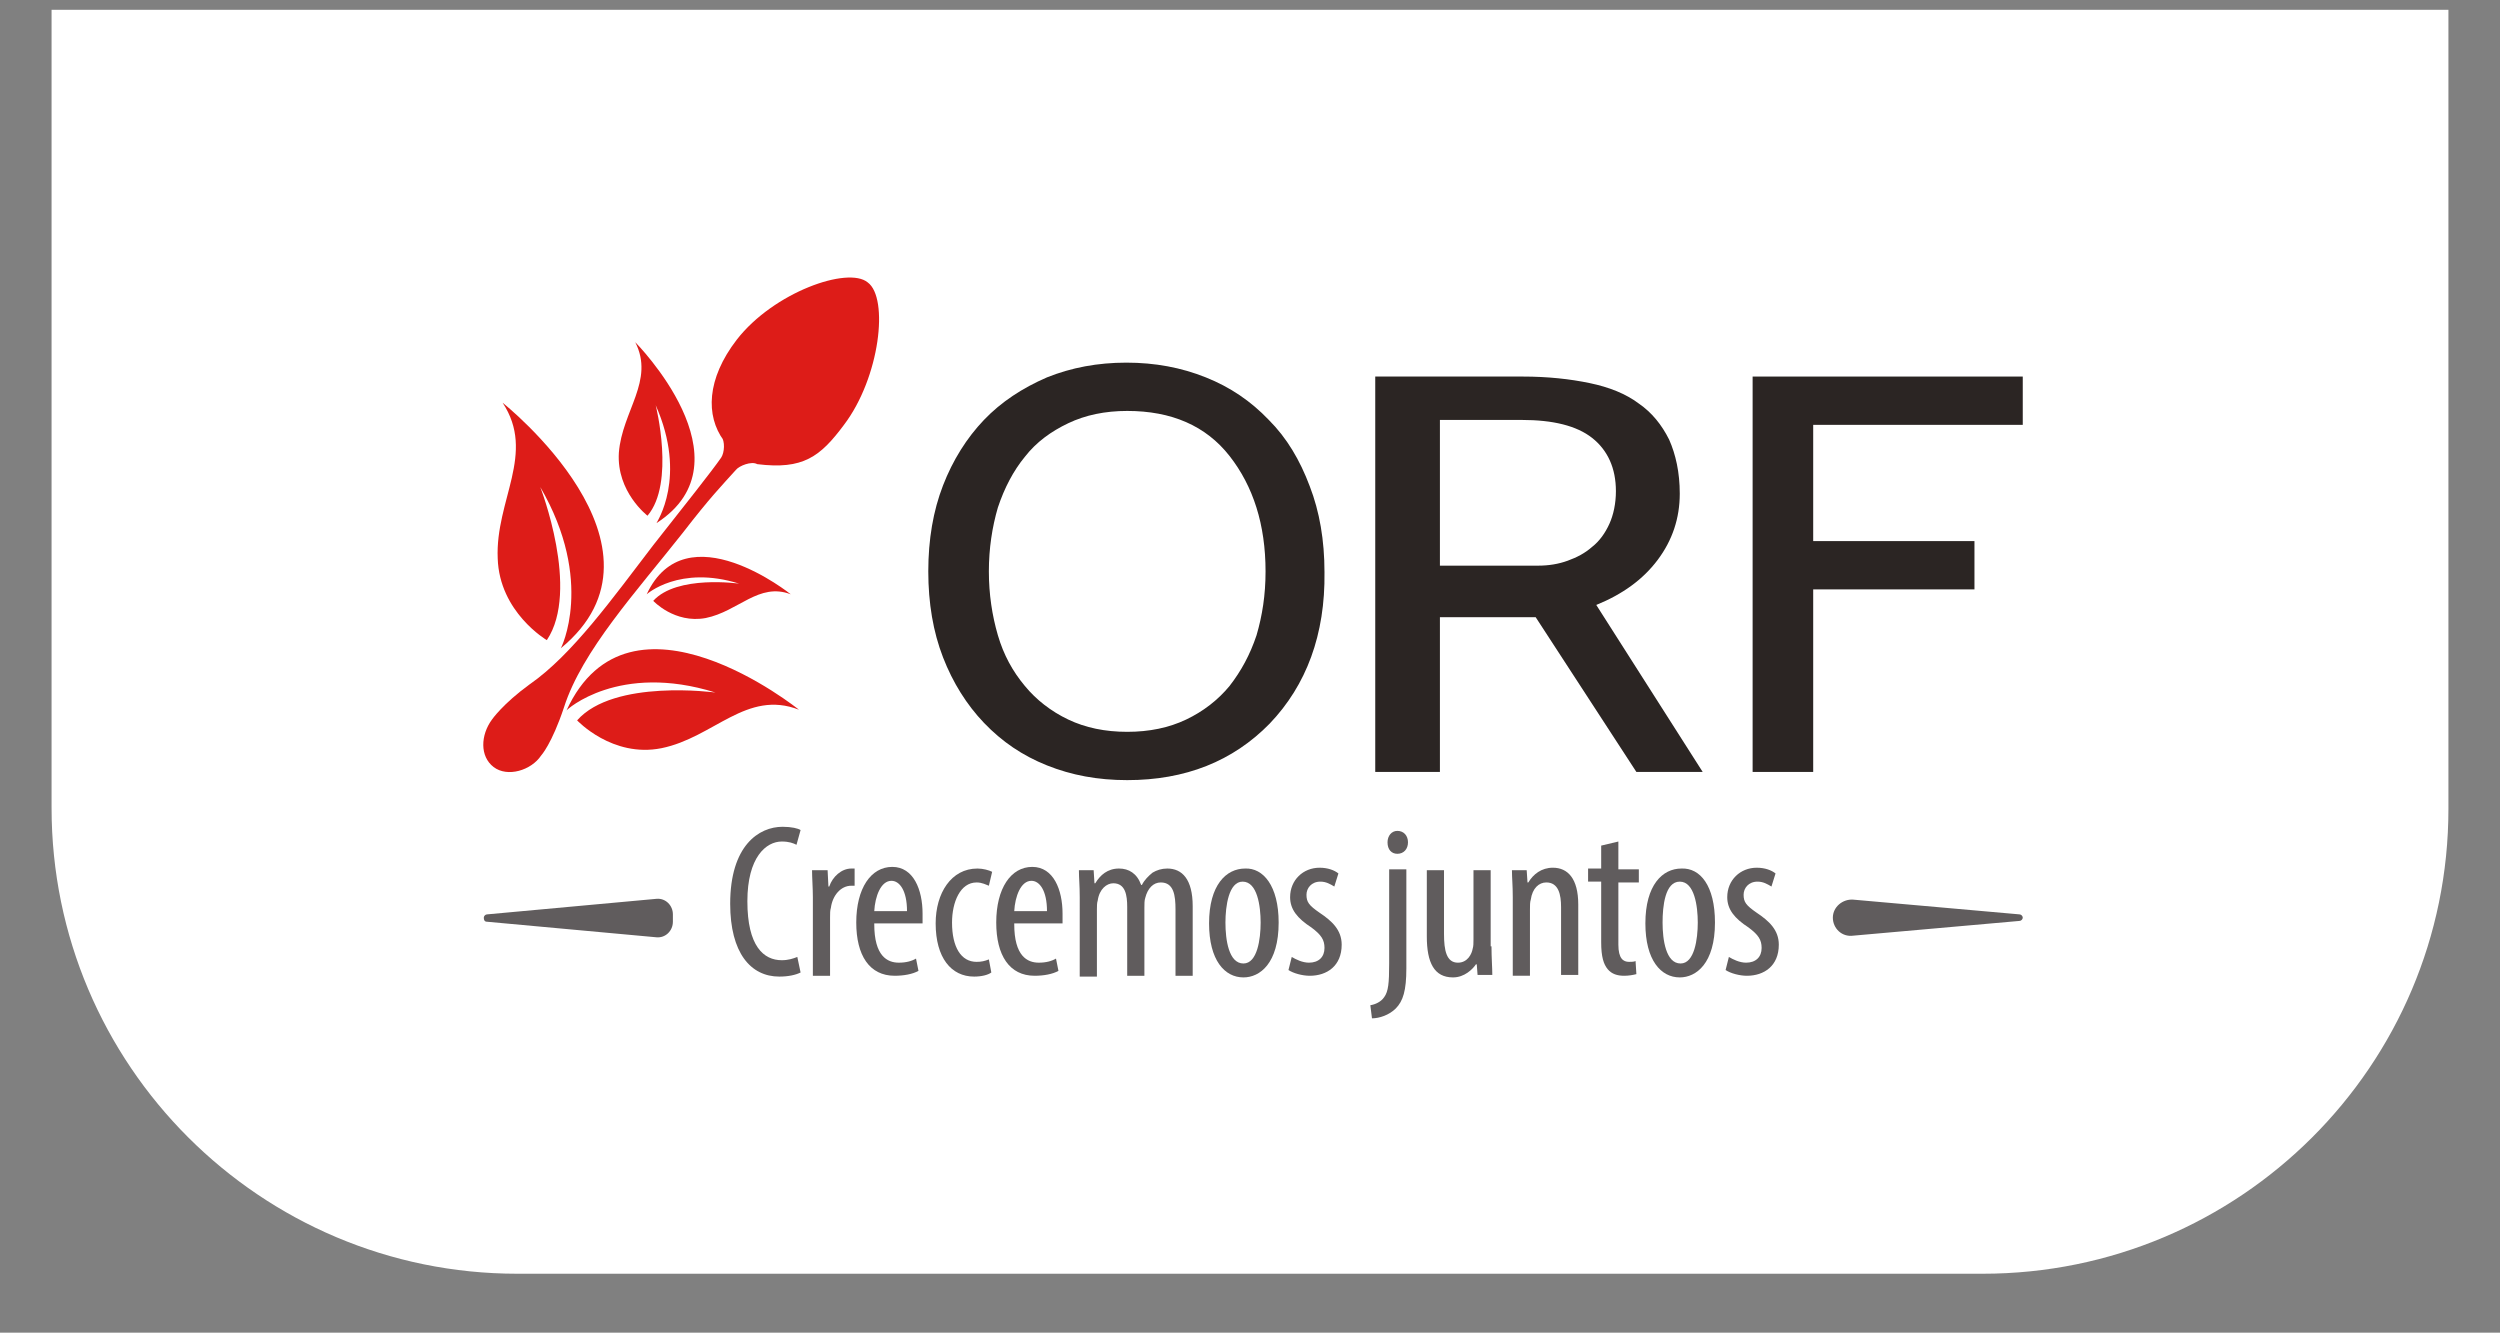 <svg xmlns="http://www.w3.org/2000/svg" xmlns:xlink="http://www.w3.org/1999/xlink" id="Capa_1" x="0px" y="0px" width="305.4px" height="162.8px" viewBox="0 0 305.4 162.8" style="enable-background:new 0 0 305.4 162.8;" xml:space="preserve">
<rect x="0" y="0" width="305.4" height="162.8" fill="#808080" stroke="none"/>
<style type="text/css">
	.st0{fill:#FFFFFF;}
	.st1{clip-path:url(#SVGID_2_);fill:#605C5D;}
	.st2{clip-path:url(#SVGID_2_);fill:#DD1C18;}
	.st3{clip-path:url(#SVGID_2_);fill:#2B2523;}
</style>
<path class="st0" d="M242.2,155.6H63.2c-31.4,0-56.9-25.5-56.9-56.9V1.2h292.8v97.6C299.1,130.2,273.6,155.6,242.2,155.6z"></path>
<g>
	<defs>
		<rect id="SVGID_1_" x="45.8" y="26.7" width="213.7" height="103.4"></rect>
	</defs>
	<clipPath id="SVGID_2_">
		<use xlink:href="#SVGID_1_" style="overflow:visible;"></use>
	</clipPath>
	<path class="st1" d="M246.7,111.7l-20.3-1.8c-1.3-0.1-2.5,0.9-2.5,2.2c0,1.3,1.1,2.4,2.5,2.2l20.3-1.8c0.2,0,0.4-0.2,0.4-0.4   C247.1,111.9,246.9,111.7,246.7,111.7"></path>
	<path class="st1" d="M59.5,112.6l20.7,1.9c1.1,0.1,2-0.8,2-1.9v-0.9c0-1.1-0.9-2-2-1.9l-20.7,1.9c-0.2,0-0.4,0.2-0.4,0.4   C59.1,112.4,59.2,112.6,59.5,112.6"></path>
	<path class="st1" d="M97.8,118.8c-0.6,0.3-1.5,0.5-2.6,0.5c-3.5,0-6-2.9-6-8.9c0-7.1,3.5-9.4,6.4-9.4c1.1,0,1.9,0.2,2.2,0.4   l-0.5,1.8c-0.4-0.2-0.9-0.4-1.8-0.4c-1.9,0-4.2,1.9-4.2,7.3c0,5.5,2,7.2,4.2,7.2c0.8,0,1.4-0.2,1.9-0.4L97.8,118.8z"></path>
	<path class="st1" d="M99.3,109.6c0-1.1-0.1-2.4-0.1-3.3h1.9l0.1,2h0.1c0.4-1.2,1.5-2.2,2.7-2.2c0.2,0,0.3,0,0.4,0v2.1   c-0.1,0-0.3,0-0.4,0c-1.3,0-2.3,1.2-2.5,2.7c-0.1,0.3-0.1,0.7-0.1,1.2v7.1h-2.1V109.6z"></path>
	<path class="st1" d="M106.8,112.9c0,3.9,1.6,4.7,3,4.7c0.9,0,1.6-0.2,2.1-0.5l0.3,1.5c-0.7,0.4-1.8,0.6-2.9,0.6   c-3.1,0-4.7-2.5-4.7-6.5c0-4.2,1.8-6.8,4.4-6.8c2.6,0,3.7,2.8,3.7,5.7c0,0.5,0,0.9,0,1.2H106.8z M110.8,111.3   c0-2.5-0.9-3.7-1.9-3.7c-1.3,0-2,1.9-2.1,3.7H110.8z"></path>
	<path class="st1" d="M121.1,118.8c-0.4,0.3-1.2,0.5-2.1,0.5c-2.8,0-4.7-2.3-4.7-6.5c0-3.7,1.9-6.7,5.1-6.7c0.7,0,1.4,0.2,1.8,0.4   l-0.4,1.7c-0.3-0.1-0.8-0.4-1.5-0.4c-2,0-3,2.4-3,4.9c0,3,1.1,4.8,3,4.8c0.6,0,1-0.1,1.5-0.3L121.1,118.8z"></path>
	<path class="st1" d="M123.9,112.9c0,3.9,1.6,4.7,3,4.7c0.9,0,1.6-0.2,2.1-0.5l0.3,1.5c-0.7,0.4-1.8,0.6-2.9,0.6   c-3.1,0-4.7-2.5-4.7-6.5c0-4.2,1.8-6.8,4.4-6.8c2.6,0,3.7,2.8,3.7,5.7c0,0.5,0,0.9,0,1.2H123.9z M127.9,111.3   c0-2.5-0.9-3.7-1.9-3.7c-1.3,0-2,1.9-2.1,3.7H127.9z"></path>
	<path class="st1" d="M131.9,109.6c0-1.5-0.1-2.3-0.1-3.3h1.8l0.1,1.6h0.1c0.6-1,1.5-1.8,2.9-1.8c1.2,0,2.2,0.6,2.7,2h0.1   c0.3-0.6,0.8-1.1,1.3-1.5c0.5-0.3,1.1-0.5,1.8-0.5c1.8,0,3.1,1.3,3.1,4.6v8.5h-2.1v-8.1c0-1.7-0.2-3.3-1.8-3.3   c-0.9,0-1.6,0.7-1.9,1.9c-0.1,0.3-0.1,0.7-0.1,1.2v8.3h-2.1v-8.4c0-1.4-0.2-2.9-1.7-2.9c-0.8,0-1.7,0.7-1.9,2.1   c-0.1,0.3-0.1,0.7-0.1,1.1v8.2h-2.1V109.6z"></path>
	<path class="st1" d="M156.2,112.7c0,5-2.3,6.7-4.3,6.7c-2.3,0-4.2-2.1-4.2-6.6c0-4.7,2.1-6.7,4.4-6.7   C154.3,106,156.2,108.2,156.2,112.7 M149.7,112.7c0,2.1,0.4,5,2.2,5c1.7,0,2.1-3,2.1-5c0-2-0.4-5-2.2-5   C150.1,107.7,149.7,110.7,149.7,112.7"></path>
	<path class="st1" d="M157.8,116.9c0.5,0.3,1.3,0.7,2.1,0.7c1.2,0,1.9-0.7,1.9-1.8c0-1-0.4-1.6-1.6-2.5c-1.7-1.1-2.6-2.2-2.6-3.7   c0-2.1,1.6-3.6,3.6-3.6c1,0,1.8,0.3,2.3,0.7l-0.5,1.6c-0.5-0.3-1-0.6-1.7-0.6c-1.1,0-1.7,0.8-1.7,1.6c0,0.9,0.3,1.3,1.6,2.2   c1.5,1,2.7,2.1,2.7,3.9c0,2.6-1.8,3.8-3.9,3.8c-0.9,0-2-0.3-2.6-0.7L157.8,116.9z"></path>
	<path class="st1" d="M167.4,122.8c0.6-0.1,1.3-0.4,1.7-1c0.5-0.7,0.6-1.7,0.6-4.1v-11.5h2.1v12.1c0,2.7-0.4,4-1.3,4.9   c-0.8,0.8-2,1.2-2.9,1.2L167.4,122.8z M172,102.9c0,0.8-0.5,1.4-1.3,1.4c-0.7,0-1.2-0.5-1.2-1.4c0-0.8,0.5-1.4,1.2-1.4   C171.5,101.5,172,102.1,172,102.9"></path>
	<path class="st1" d="M182.2,115.6c0,1.4,0.1,2.6,0.1,3.5h-1.8l-0.1-1.3h-0.1c-0.4,0.6-1.4,1.6-2.8,1.6c-2.3,0-3.2-1.8-3.2-5v-8.1   h2.1v7.8c0,2,0.3,3.5,1.7,3.5c1.2,0,1.7-1.1,1.8-1.7c0.1-0.3,0.1-0.7,0.1-1.1v-8.5h2.1V115.6z"></path>
	<path class="st1" d="M184.8,109.6c0-1.5-0.1-2.3-0.1-3.3h1.8l0.1,1.5h0.1c0.6-1,1.6-1.8,3-1.8c1.8,0,3.1,1.3,3.1,4.5v8.6h-2.1v-8.3   c0-1.5-0.3-3-1.8-3c-0.9,0-1.7,0.7-1.9,2.1c-0.1,0.3-0.1,0.7-0.1,1.2v8.1h-2.1V109.6z"></path>
	<path class="st1" d="M197.7,102.8v3.4h2.5v1.6h-2.5v7.6c0,1.7,0.6,2.1,1.3,2.1c0.3,0,0.6,0,0.8-0.1l0.1,1.6   c-0.4,0.1-0.9,0.2-1.5,0.2c-0.8,0-1.5-0.2-2-0.8c-0.5-0.6-0.8-1.5-0.8-3.3v-7.4h-1.6v-1.6h1.6v-2.8L197.7,102.8z"></path>
	<path class="st1" d="M209.5,112.7c0,5-2.3,6.7-4.3,6.7c-2.3,0-4.2-2.1-4.2-6.6c0-4.7,2.1-6.7,4.4-6.7   C207.7,106,209.5,108.2,209.5,112.7 M203.1,112.7c0,2.1,0.4,5,2.2,5c1.7,0,2.1-3,2.1-5c0-2-0.4-5-2.2-5   C203.4,107.7,203.1,110.7,203.1,112.7"></path>
	<path class="st1" d="M211.2,116.9c0.5,0.3,1.3,0.7,2.1,0.7c1.2,0,1.9-0.7,1.9-1.8c0-1-0.4-1.6-1.6-2.5c-1.7-1.1-2.6-2.2-2.6-3.7   c0-2.1,1.6-3.6,3.6-3.6c1,0,1.8,0.3,2.3,0.7l-0.5,1.6c-0.5-0.3-1-0.6-1.7-0.6c-1.1,0-1.7,0.8-1.7,1.6c0,0.9,0.3,1.3,1.6,2.2   c1.5,1,2.7,2.1,2.7,3.9c0,2.6-1.8,3.8-3.9,3.8c-0.9,0-2-0.3-2.6-0.7L211.2,116.9z"></path>
	<path class="st2" d="M103.1,51.9c-2.9,3.9-5,5.5-10.6,4.8c-0.7-0.4-2.2,0.2-2.6,0.7c-1.8,2-3.1,3.3-6.5,7.7   c-5.6,7.1-12.3,14.4-14.5,21.3c-1.5,4.5-2.8,5.9-2.8,5.9c-1.2,1.8-4.1,2.7-5.8,1.4c-1.7-1.3-1.6-3.9-0.2-5.8c0,0,1.3-1.9,4.6-4.3   c5.2-3.6,10.2-10.6,15.1-17c3.7-4.7,7.2-9.1,8.3-10.7c0.4-0.6,0.5-2,0-2.6c0,0,0.5,0.7,0.3,0.5c-2.2-3-2.1-7.5,1.6-12.3   c4.5-5.8,13.6-9,16-7C108.6,36.4,107.5,46.1,103.1,51.9"></path>
	<path class="st2" d="M66,59.5c0,0,4.9,12.6,0.8,18.7c0,0-5.8-3.4-6-10c-0.3-7.1,4.7-12.8,0.6-19c0,0,22.2,17.6,7.1,30   C68.5,79.3,72.7,71,66,59.5"></path>
	<path class="st2" d="M87.4,84.6c0,0-12.4-1.7-16.9,3.4c0,0,4.3,4.6,10.3,3.4c6.4-1.3,10.4-7.2,16.8-4.7c0,0-20.7-16.7-28.4,0.1   C69.2,86.7,75.6,80.9,87.4,84.6"></path>
	<path class="st2" d="M80.1,49.5c0,0,2.4,9.5-1,13.5c0,0-3.8-2.9-3.5-7.7c0.4-5.1,4.4-8.8,2-13.5c0,0,14.4,14.5,2.6,22.1   C80.2,63.8,84,58.3,80.1,49.5"></path>
	<path class="st2" d="M90.3,71.3c0,0-7.6-1.1-10.5,2.1c0,0,2.6,2.8,6.4,2.1c4-0.8,6.5-4.4,10.4-2.9c0,0-12.8-10.3-17.6,0   C79,72.6,83,69,90.3,71.3"></path>
	<path class="st3" d="M155.1,88.4c-4.5,4.6-10.3,6.9-17.4,6.9c-3.6,0-6.8-0.6-9.8-1.8c-3-1.2-5.5-2.9-7.7-5.2c-2.1-2.2-3.8-4.9-5-8   c-1.2-3.1-1.8-6.6-1.8-10.5c0-3.9,0.6-7.4,1.8-10.5c1.2-3.1,2.9-5.8,5-8c2.1-2.2,4.7-3.9,7.7-5.2c3-1.2,6.2-1.8,9.7-1.8   c3.5,0,6.7,0.6,9.7,1.8c3,1.2,5.5,2.9,7.7,5.2c2.2,2.2,3.8,4.9,5,8.1c1.2,3.1,1.8,6.6,1.8,10.5C161.9,77.5,159.6,83.7,155.1,88.4    M150.2,55.7c-2.9-3.7-7.1-5.5-12.5-5.5c-2.7,0-5.1,0.5-7.2,1.5c-2.1,1-3.9,2.3-5.3,4.1c-1.4,1.7-2.5,3.8-3.3,6.2   c-0.7,2.4-1.1,5-1.1,7.8c0,2.8,0.4,5.4,1.1,7.8c0.7,2.4,1.8,4.4,3.3,6.2c1.4,1.7,3.2,3.1,5.3,4.1c2.1,1,4.5,1.5,7.2,1.5   c2.7,0,5.1-0.5,7.2-1.5c2.1-1,3.9-2.4,5.3-4.1c1.4-1.8,2.5-3.8,3.3-6.2c0.7-2.4,1.1-4.9,1.1-7.8C154.6,64.1,153.1,59.4,150.2,55.7"></path>
	<path class="st3" d="M208,94.3h-8.1l-12.3-18.9h-11.7v18.9H168V46h18c3.1,0,5.8,0.3,8.2,0.8c2.4,0.5,4.4,1.3,6,2.5   c1.6,1.1,2.8,2.6,3.7,4.4c0.8,1.8,1.3,4,1.3,6.6c0,3-0.9,5.7-2.7,8.1c-1.8,2.4-4.3,4.2-7.5,5.5L208,94.3z M185.9,51.3h-10v17.8h12   c1.3,0,2.5-0.2,3.6-0.6c1.1-0.4,2.1-0.9,3-1.7c0.9-0.7,1.6-1.7,2.1-2.8c0.5-1.1,0.8-2.5,0.8-4c0-2.8-1-5-2.9-6.5   C192.6,52,189.7,51.3,185.9,51.3"></path>
	<polygon class="st3" points="247.1,51.9 221.5,51.9 221.5,66.1 241.2,66.1 241.2,72 221.5,72 221.5,94.3 214.1,94.3 214.1,46    247.1,46  "></polygon>
</g>
</svg>